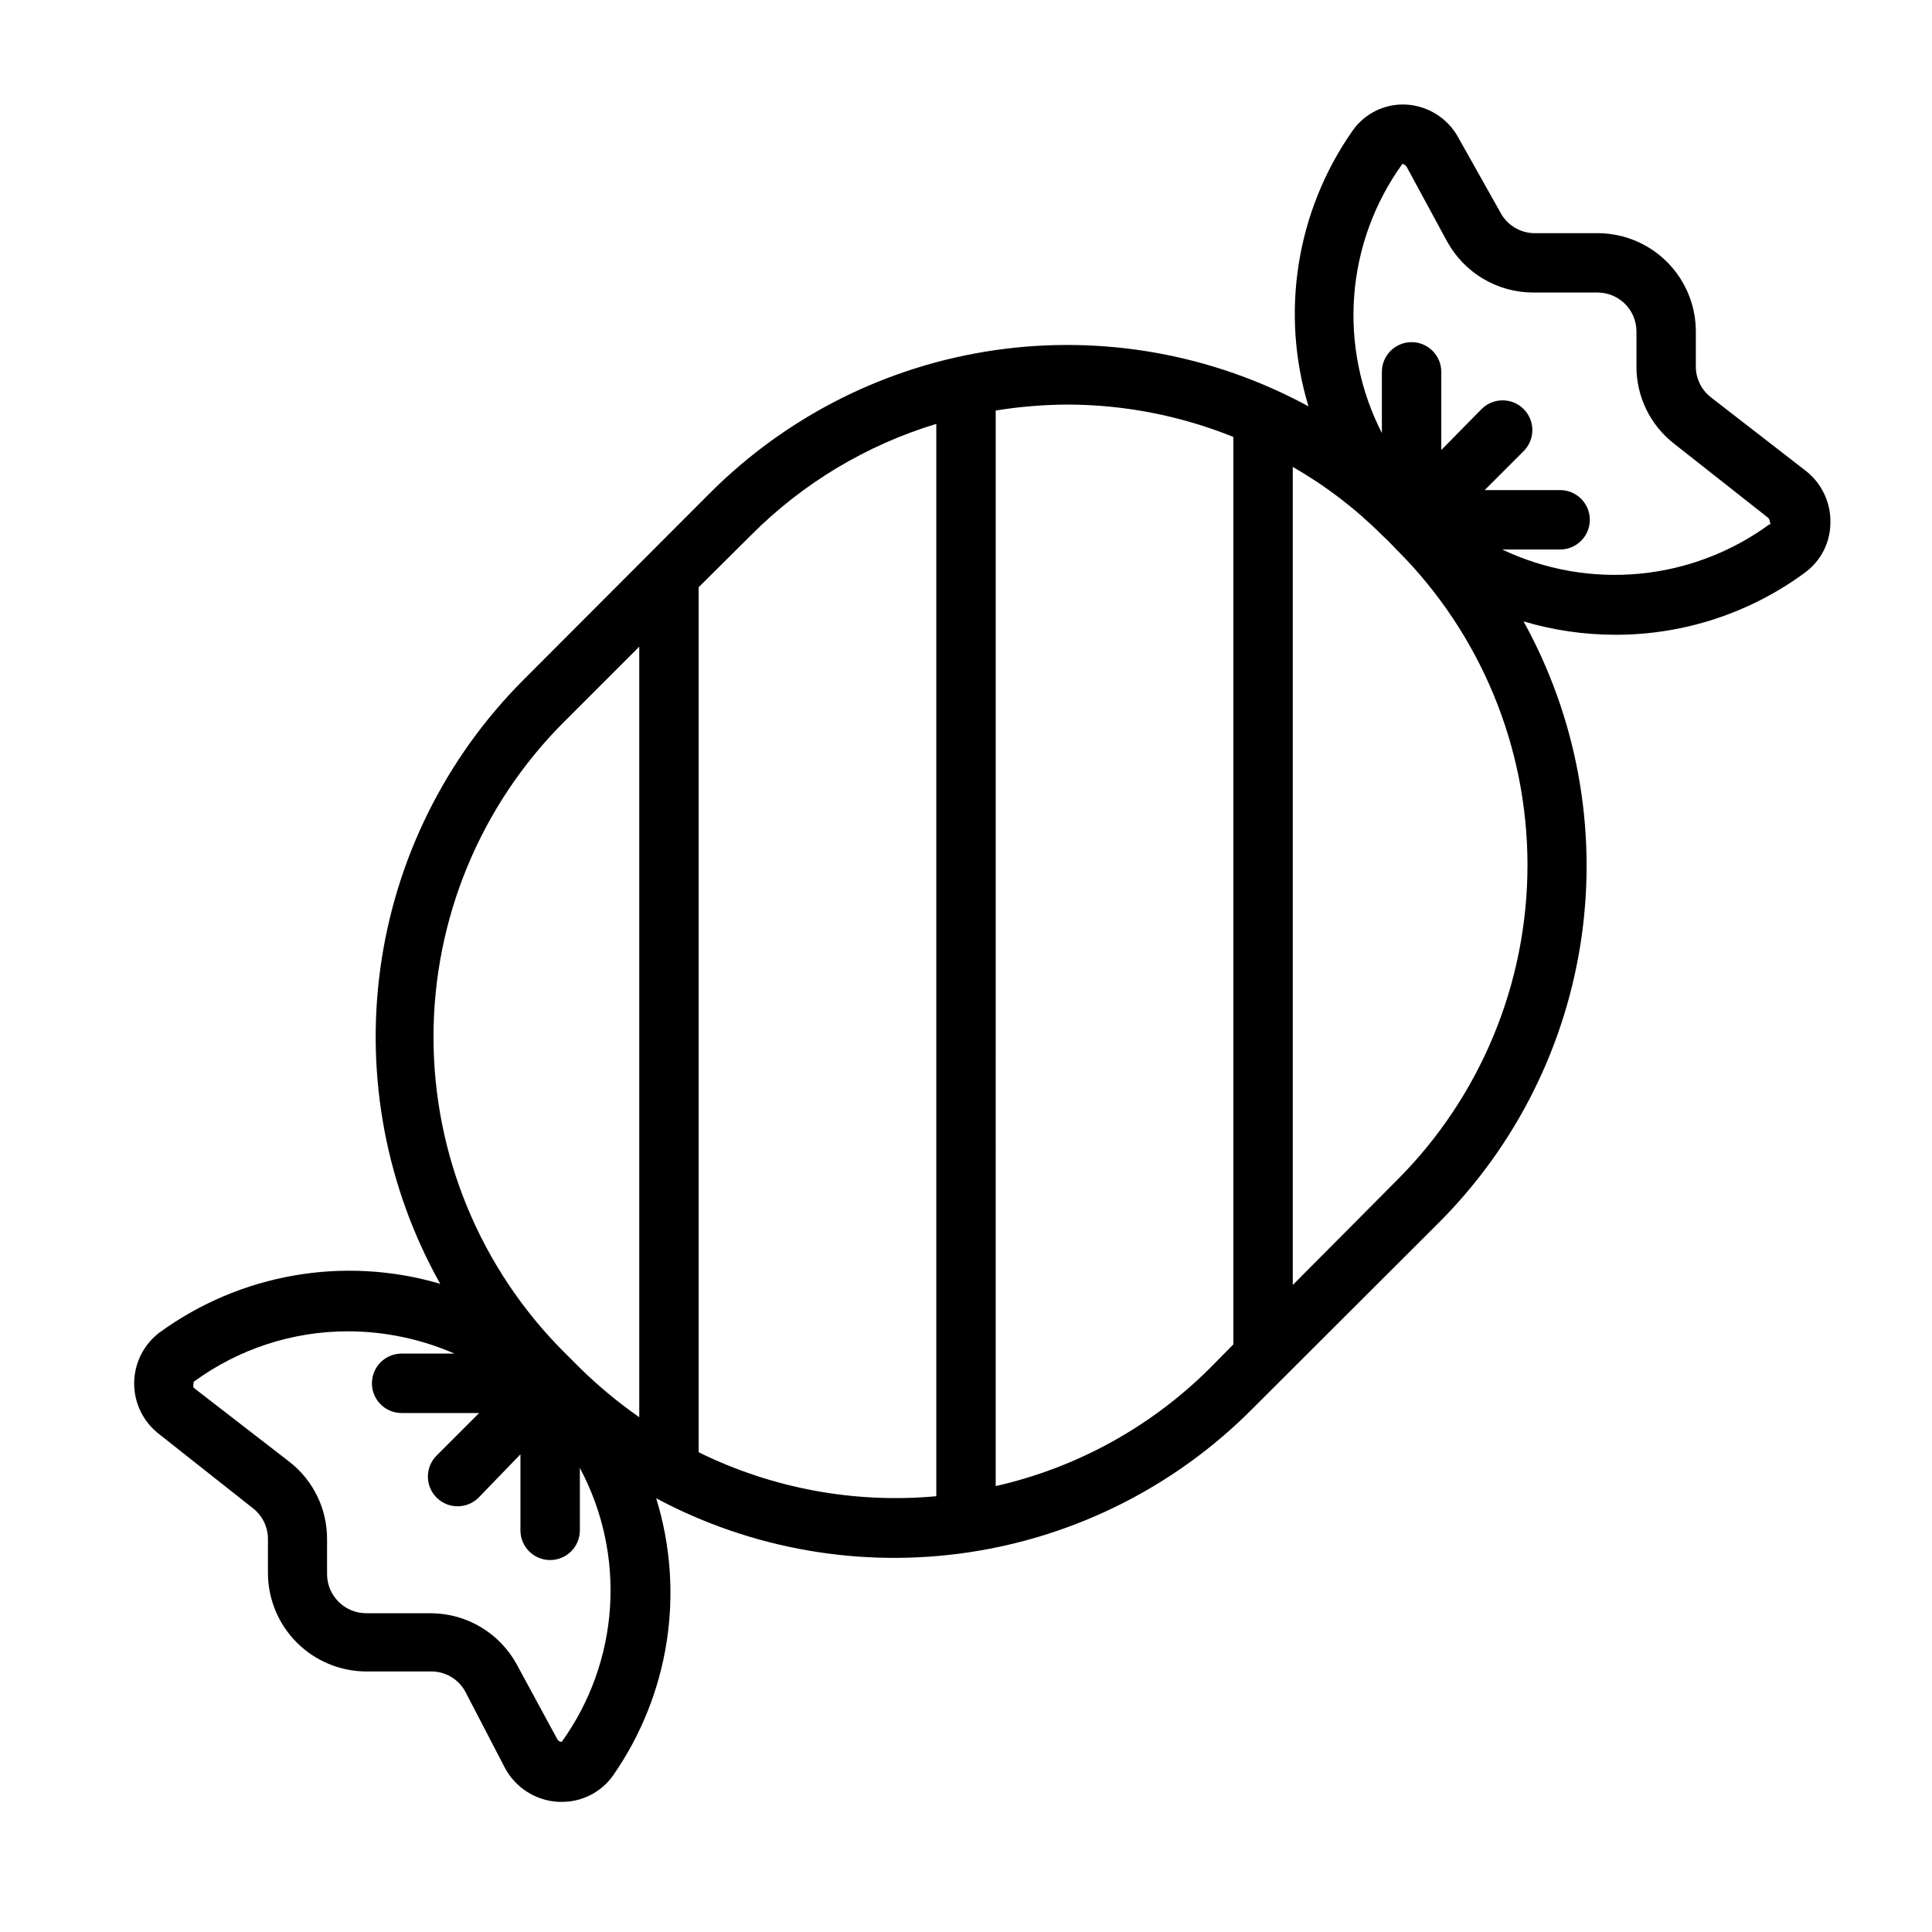 <?xml version="1.0" encoding="UTF-8"?>
<!-- Uploaded to: SVG Repo, www.svgrepo.com, Generator: SVG Repo Mixer Tools -->
<svg fill="#000000" width="800px" height="800px" version="1.1" viewBox="144 144 512 512" xmlns="http://www.w3.org/2000/svg">
 <path d="m622.54 268.77-25.191-19.523h0.004c-2.422-1.906-3.867-4.793-3.938-7.871v-9.527c0-6.91-2.746-13.539-7.633-18.426s-11.512-7.629-18.422-7.629h-17.004c-3.629-0.137-6.918-2.172-8.66-5.356l-11.102-19.758c-2.777-5.273-8.137-8.688-14.09-8.973-5.629-0.25-10.988 2.43-14.168 7.082-14.809 21.25-19.074 48.109-11.574 72.898-25.359-13.797-54.504-19.02-83.074-14.891-28.574 4.129-55.047 17.387-75.469 37.797l-49.516 49.594h0.004c-20.609 20.629-33.918 47.43-37.895 76.316-3.981 28.891 1.586 58.285 15.852 83.723-25.457-7.488-52.945-2.715-74.391 12.91-4.231 3.199-6.719 8.195-6.719 13.5s2.488 10.301 6.719 13.5l24.797 19.602c2.422 1.902 3.867 4.793 3.938 7.871v9.289c0.02 6.918 2.781 13.547 7.68 18.43 4.898 4.883 11.535 7.629 18.453 7.629h17.16c3.793-0.008 7.277 2.082 9.055 5.43l10.469 20.152c2.828 5.266 8.203 8.668 14.172 8.973h0.945-0.004c5.387 0.012 10.438-2.602 13.543-7.004 14.914-21.418 19.125-48.512 11.414-73.445 25.363 13.555 54.422 18.574 82.863 14.32 28.441-4.254 54.758-17.555 75.047-37.938l49.594-49.516c20.48-20.535 33.734-47.172 37.77-75.891 4.031-28.723-1.379-57.977-15.41-83.359 7.894 2.348 16.086 3.539 24.324 3.543 18.07 0.027 35.672-5.738 50.223-16.453 4.231-3.082 6.746-7.992 6.769-13.227 0.117-5.363-2.305-10.473-6.535-13.773zm-329.05 66.52 19.918-19.918v204.2c-5.602-3.91-10.871-8.281-15.742-13.066l-4.176-4.172c-22.16-22.148-34.609-52.191-34.609-83.523 0-31.328 12.449-61.375 34.609-83.523zm-0.629 270.32c-0.492 0-0.949-0.273-1.18-0.711l-10.707-19.758c-2.219-4.086-5.492-7.504-9.48-9.898-3.984-2.394-8.539-3.68-13.191-3.719h-17.238c-5.707 0-10.348-4.606-10.391-10.312v-9.289c0.043-8.031-3.652-15.625-10-20.547l-25.348-19.602c-0.148-0.352-0.148-0.75 0-1.102-0.031-0.156-0.031-0.316 0-0.473 11.891-8.727 26.266-13.418 41.016-13.383 9.672 0.027 19.234 2.039 28.102 5.902h-14.012c-4.348 0-7.871 3.527-7.871 7.875 0 4.348 3.523 7.871 7.871 7.871h20.547l-11.258 11.258c-1.488 1.477-2.328 3.488-2.328 5.59 0 2.098 0.84 4.109 2.328 5.586 1.484 1.477 3.496 2.297 5.59 2.285 2.066-0.008 4.043-0.828 5.512-2.285l11.098-11.492v20.152c0 4.348 3.523 7.871 7.871 7.871 4.348 0 7.875-3.523 7.875-7.871v-16.531c6.066 11.336 8.836 24.148 7.988 36.977-0.852 12.832-5.281 25.168-12.793 35.605zm36.289-76.754v-229.23l13.934-13.855v0.004c13.668-13.711 30.52-23.828 49.043-29.441v284.18c-21.664 1.992-43.457-2.043-62.977-11.652zm78.719 8.973 0.004-285.04c6.195-0.996 12.457-1.523 18.734-1.574 15.16-0.008 30.184 2.906 44.242 8.578v240.49l-6.141 6.219c-15.613 15.594-35.316 26.457-56.836 31.328zm106.36-248.05c22.137 22.145 34.57 52.172 34.57 83.484 0 31.309-12.434 61.34-34.57 83.48l-27.633 27.789v-216.79c8.633 4.941 16.574 11.004 23.617 18.027l1.652 1.574zm98.715-6.848c-10.109 7.402-22.031 11.934-34.504 13.113-12.473 1.176-25.031-1.043-36.344-6.422h15.348c4.348 0 7.875-3.523 7.875-7.871 0-4.348-3.527-7.871-7.875-7.871h-19.992l10.312-10.312c1.488-1.48 2.328-3.492 2.328-5.59 0-2.102-0.84-4.113-2.328-5.59-3.07-3.051-8.031-3.051-11.102 0l-10.707 10.863v-20.703c0-4.348-3.523-7.871-7.871-7.871s-7.871 3.523-7.871 7.871v16.215c-5.754-11.234-8.293-23.84-7.336-36.426 0.961-12.586 5.379-24.66 12.766-34.895 0.445 0.09 0.836 0.344 1.105 0.711l10.703 19.758c2.242 4.121 5.551 7.562 9.582 9.957 4.031 2.398 8.637 3.664 13.328 3.66h17.004c5.695 0 10.312 4.617 10.312 10.312v9.211c-0.047 8.031 3.648 15.625 9.996 20.547l24.875 19.602c0.297 0.289 0.465 0.684 0.473 1.102 0.316 0.551 0 0.785-0.078 0.785z"/>
</svg>